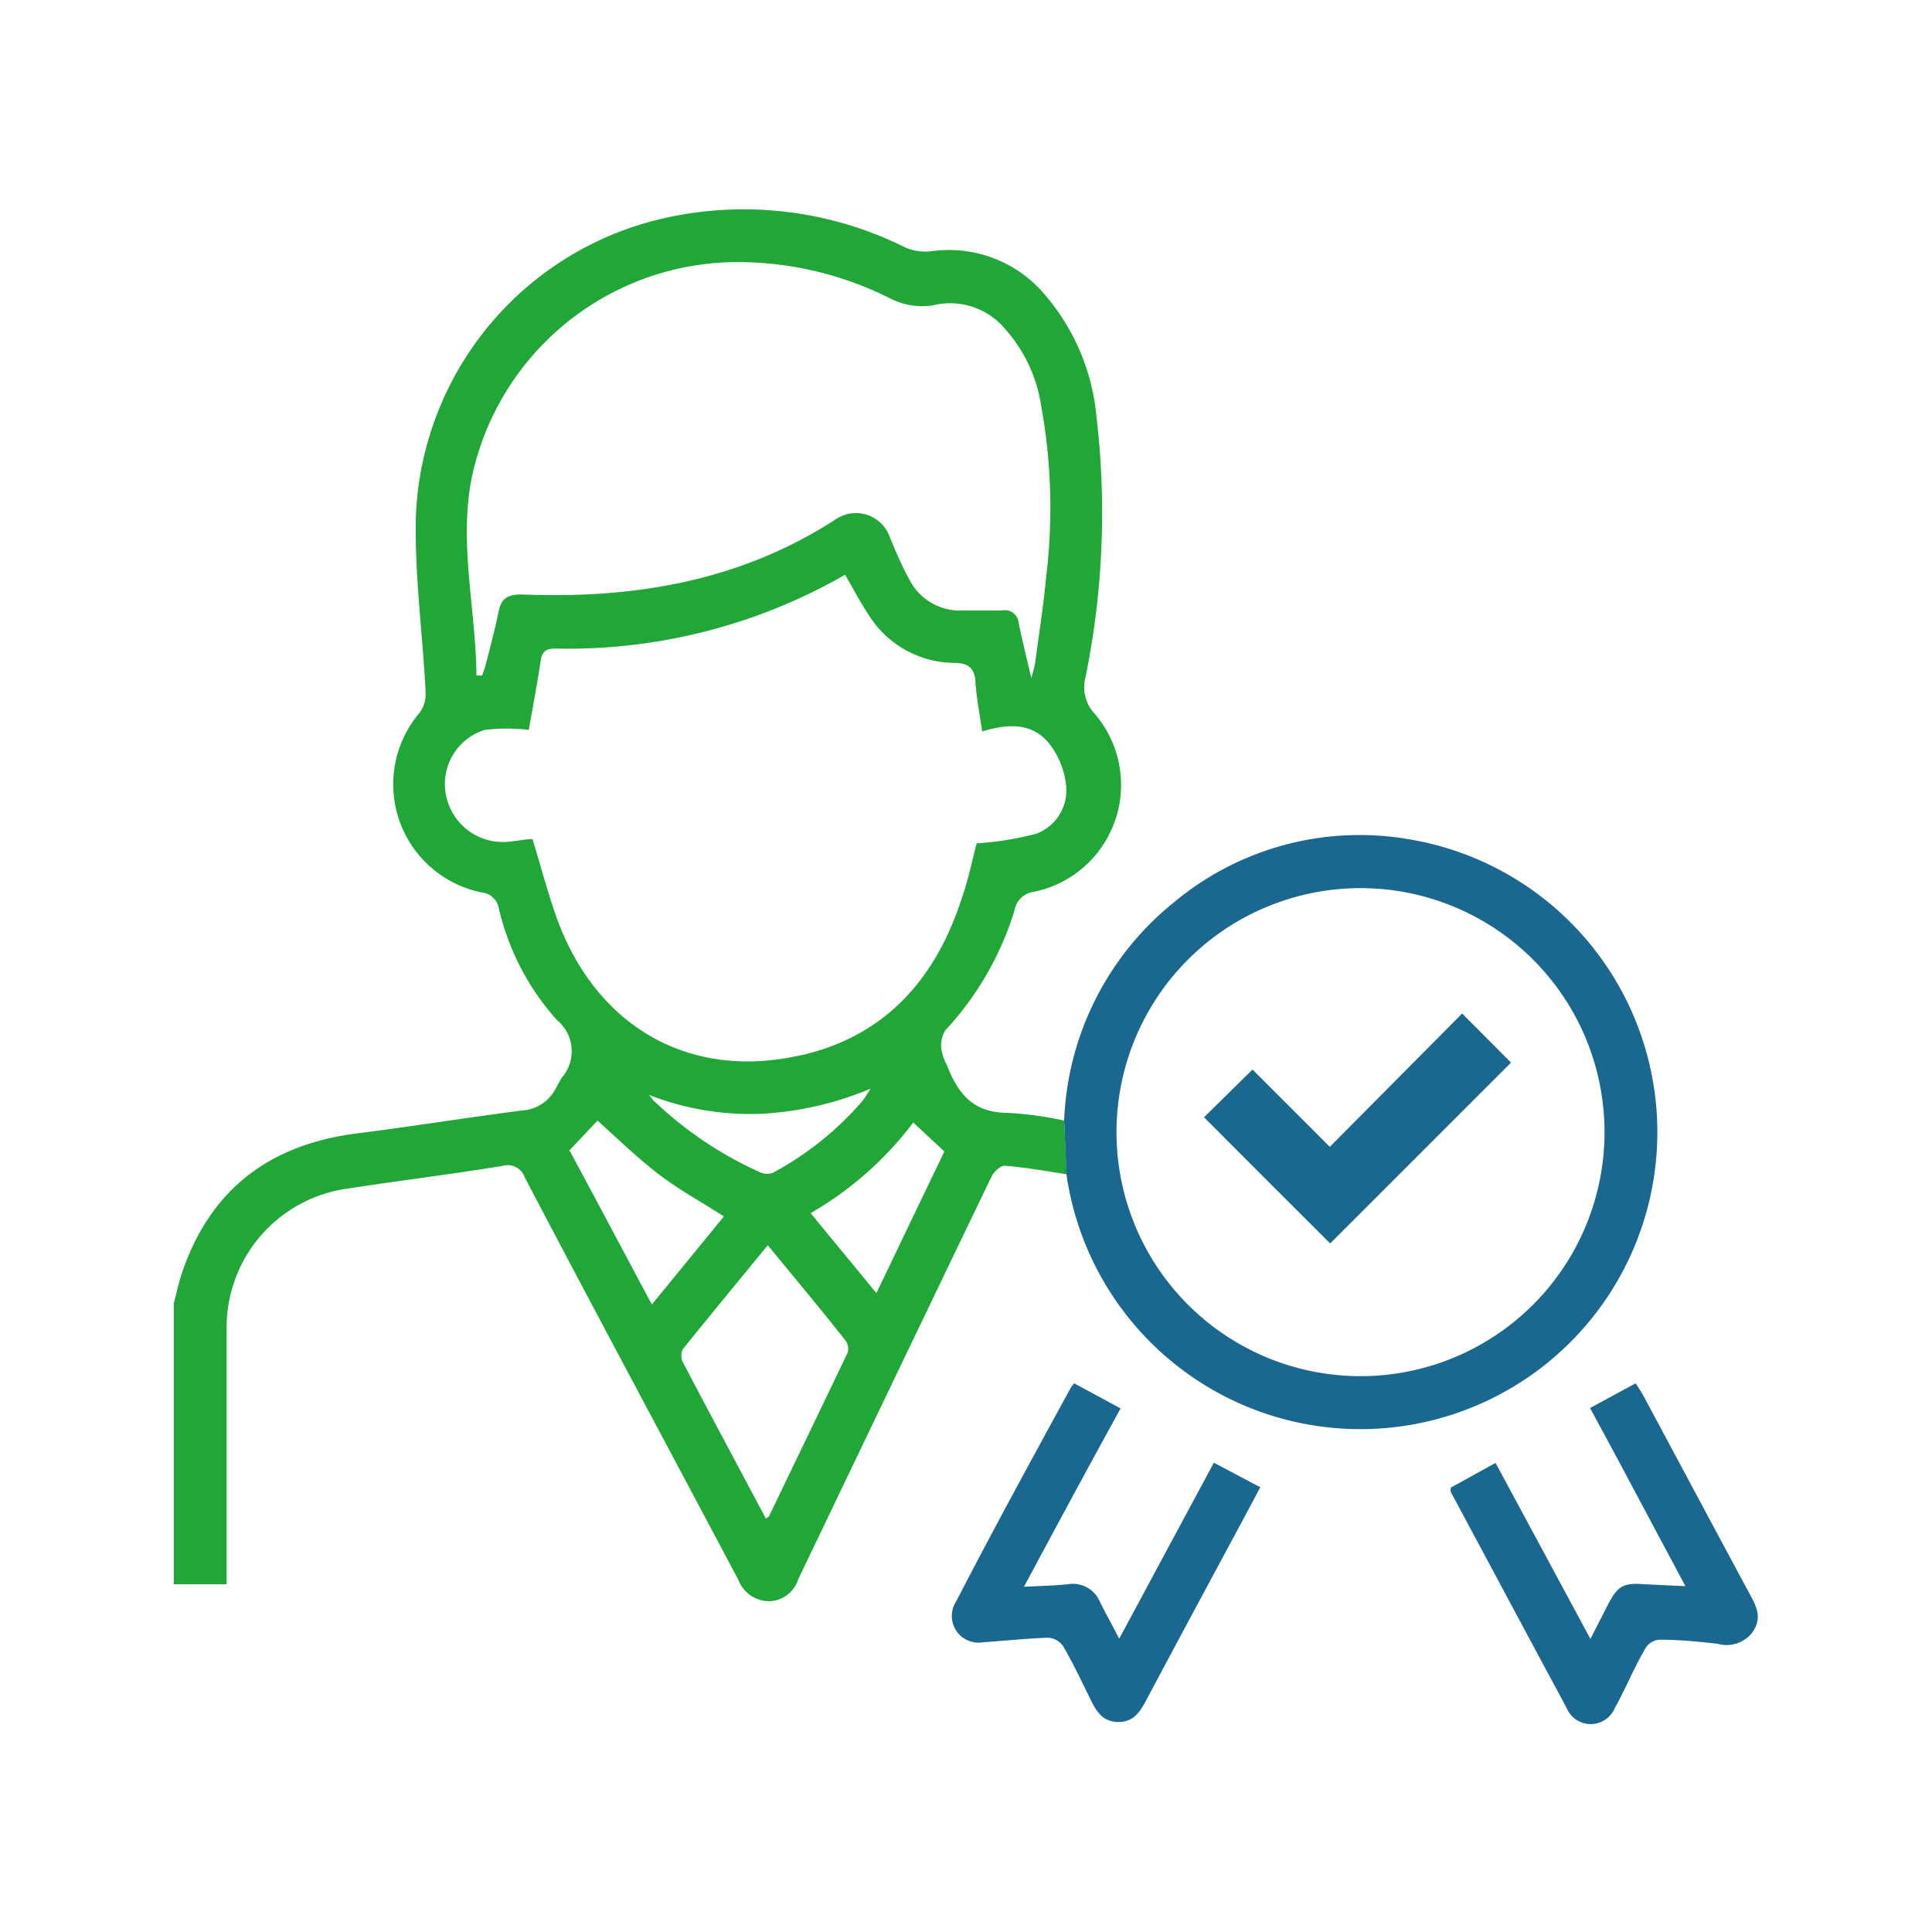 <svg id="Layer_1" data-name="Layer 1" xmlns="http://www.w3.org/2000/svg" viewBox="0 0 100 100"><path d="M68.83,59.36l-4-4-2.51,2.47c2.17,2.18,4.37,4.38,6.53,6.53L78.21,55l-2.53-2.54Z" style="fill:#1a6890"/><path d="M52.52,47.09a1.15,1.15,0,0,1,1-.93,5.65,5.65,0,0,0,3.12-9.24,2,2,0,0,1-.46-1.84,42.47,42.47,0,0,0,.57-13.54,11.23,11.23,0,0,0-2.95-6.6A6.48,6.48,0,0,0,48.24,13a2.67,2.67,0,0,1-1.34-.17,18.72,18.72,0,0,0-12.37-1.57,16.48,16.48,0,0,0-13,15.38c-.09,3.05.35,6.13.5,9.19a1.64,1.64,0,0,1-.31,1.06,5.71,5.71,0,0,0,3.2,9.3,1,1,0,0,1,.9.83,13.06,13.06,0,0,0,3,5.77,2.09,2.09,0,0,1,.25,3c-.12.21-.24.42-.35.63A2.09,2.09,0,0,1,27,57.48c-2.84.37-5.66.82-8.48,1.18-4.55.56-7.65,2.89-9.12,7.28-.16.49-.27,1-.4,1.51V82h2.73v-.66c0-4.22,0-8.43,0-12.65A7.25,7.25,0,0,1,18,61.52c2.67-.41,5.34-.74,8-1.17a.93.93,0,0,1,1.16.59c3.67,7,7.38,13.9,11.06,20.84a1.72,1.72,0,0,0,1.62,1.1,1.62,1.62,0,0,0,1.48-1.15c.88-1.82,1.75-3.65,2.63-5.48q3.68-7.68,7.37-15.35c.13-.25.47-.58.68-.56,1.08.08,2.15.28,3.21.44L55.08,58a18.51,18.51,0,0,0-2.93-.4c-1.78,0-2.57-1-3.13-2.45a2.69,2.69,0,0,1-.29-.82,1.46,1.46,0,0,1,.2-1A16,16,0,0,0,52.52,47.09ZM24.45,24.57a14.07,14.07,0,0,1,14.07-11,17.5,17.5,0,0,1,7.54,1.87,3.66,3.66,0,0,0,2.21.37A3.7,3.7,0,0,1,52,17a7.69,7.69,0,0,1,1.89,4,29.51,29.51,0,0,1,.26,8.85c-.14,1.51-.38,3-.58,4.52a7.39,7.39,0,0,1-.19.72c-.26-1.1-.48-2-.65-2.82a.72.72,0,0,0-.88-.67c-.66,0-1.32,0-2,0A2.94,2.94,0,0,1,47.07,30c-.39-.7-.69-1.43-1-2.16a1.86,1.86,0,0,0-2.83-.95C38.28,30.1,32.79,31,27,30.77c-.74,0-1.05.2-1.19.88-.19.91-.43,1.82-.66,2.72-.05.2-.13.4-.19.59a1.45,1.45,0,0,1-.3,0C24.63,31.47,23.71,28,24.45,24.57Zm5,35L30.93,58c1,.91,2,1.87,3.06,2.7s2.26,1.48,3.48,2.26c-1.21,1.48-2.45,3-3.73,4.56C32.29,64.81,30.9,62.18,29.49,59.57Zm4.09-2.92a14.38,14.38,0,0,0,5.86,1,16.88,16.88,0,0,0,5.66-1.3c-.15.22-.28.46-.44.66a16.33,16.33,0,0,1-4.59,3.68.84.84,0,0,1-.66,0,19.43,19.43,0,0,1-5.48-3.67C33.84,57,33.78,56.9,33.58,56.65ZM43.88,70c-1.35,2.83-2.72,5.66-4.08,8.49a1,1,0,0,1-.16.11c-1.44-2.71-2.89-5.41-4.31-8.12a.77.77,0,0,1,0-.63c1.43-1.78,2.89-3.54,4.41-5.4,1.39,1.7,2.73,3.29,4,4.91A.73.73,0,0,1,43.88,70Zm5-10.4-1.72,3.58c-.58,1.21-1.16,2.43-1.8,3.75-1.17-1.43-2.27-2.75-3.4-4.14a17.72,17.72,0,0,0,5.31-4.69Zm-7.36-5C35.93,55.91,31.17,53.36,29,48c-.57-1.45-.95-3-1.44-4.57-.41,0-.91.13-1.41.15a3,3,0,0,1-3.06-2.4,2.93,2.93,0,0,1,2-3.4,9.56,9.56,0,0,1,2.28,0c.2-1.16.44-2.38.62-3.61.08-.48.31-.6.75-.6a28.82,28.82,0,0,0,15-3.82c.44.75.81,1.46,1.25,2.12a5.26,5.26,0,0,0,4.37,2.44c.79,0,1.09.29,1.13,1s.21,1.63.35,2.55c1.25-.38,2.52-.49,3.42.57a4.23,4.23,0,0,1,.91,2.13,2.4,2.4,0,0,1-1.52,2.59,15.82,15.82,0,0,1-3.1.5c-.22.85-.44,1.93-.8,2.94C48.4,50.69,45.82,53.61,41.51,54.61Z" style="fill:#21a738"/><path d="M72.93,43.44a15,15,0,0,0-12.15,3.25A15.26,15.26,0,0,0,55.08,58l.12,2.79A15.37,15.37,0,1,0,72.93,43.44ZM70.4,71.23A12.63,12.63,0,1,1,83.05,58.64,12.63,12.63,0,0,1,70.4,71.23Z" style="fill:#1a6890"/><path d="M57.93,84.82c-.36-.7-.69-1.29-1-1.91A1.51,1.51,0,0,0,55.28,82c-.71.07-1.43.09-2.28.13,1.68-3.13,3.31-6.16,5-9.23L55.6,71.6a1.85,1.85,0,0,0-.21.29c-2,3.66-4,7.32-5.9,11A1.38,1.38,0,0,0,50.9,85c1.12-.07,2.24-.2,3.36-.23a1,1,0,0,1,.77.44c.51.87.94,1.79,1.39,2.7.3.63.63,1.2,1.43,1.22S59,88.63,59.33,88c1.8-3.39,3.63-6.77,5.44-10.15.15-.27.29-.55.46-.87l-2.4-1.27C61.18,78.77,59.58,81.75,57.93,84.82Z" style="fill:#1a6890"/><path d="M90.6,82.57c-1.86-3.45-3.7-6.9-5.55-10.35-.11-.2-.25-.4-.39-.62L82.3,72.88C84,76,85.57,79,87.24,82.1L85.11,82c-1.09-.08-1.38.08-1.89,1.07l-.9,1.76-4.91-9.11L75.09,77a.78.78,0,0,0,0,.22c2,3.73,4,7.47,6,11.19a1.35,1.35,0,0,0,2.49,0c.56-1,1-2.1,1.61-3.13a.92.92,0,0,1,.71-.41c1,0,2,.1,3,.21a1.69,1.69,0,0,0,1.79-.57C91.22,83.77,90.93,83.18,90.6,82.57Z" style="fill:#1a6890"/></svg>